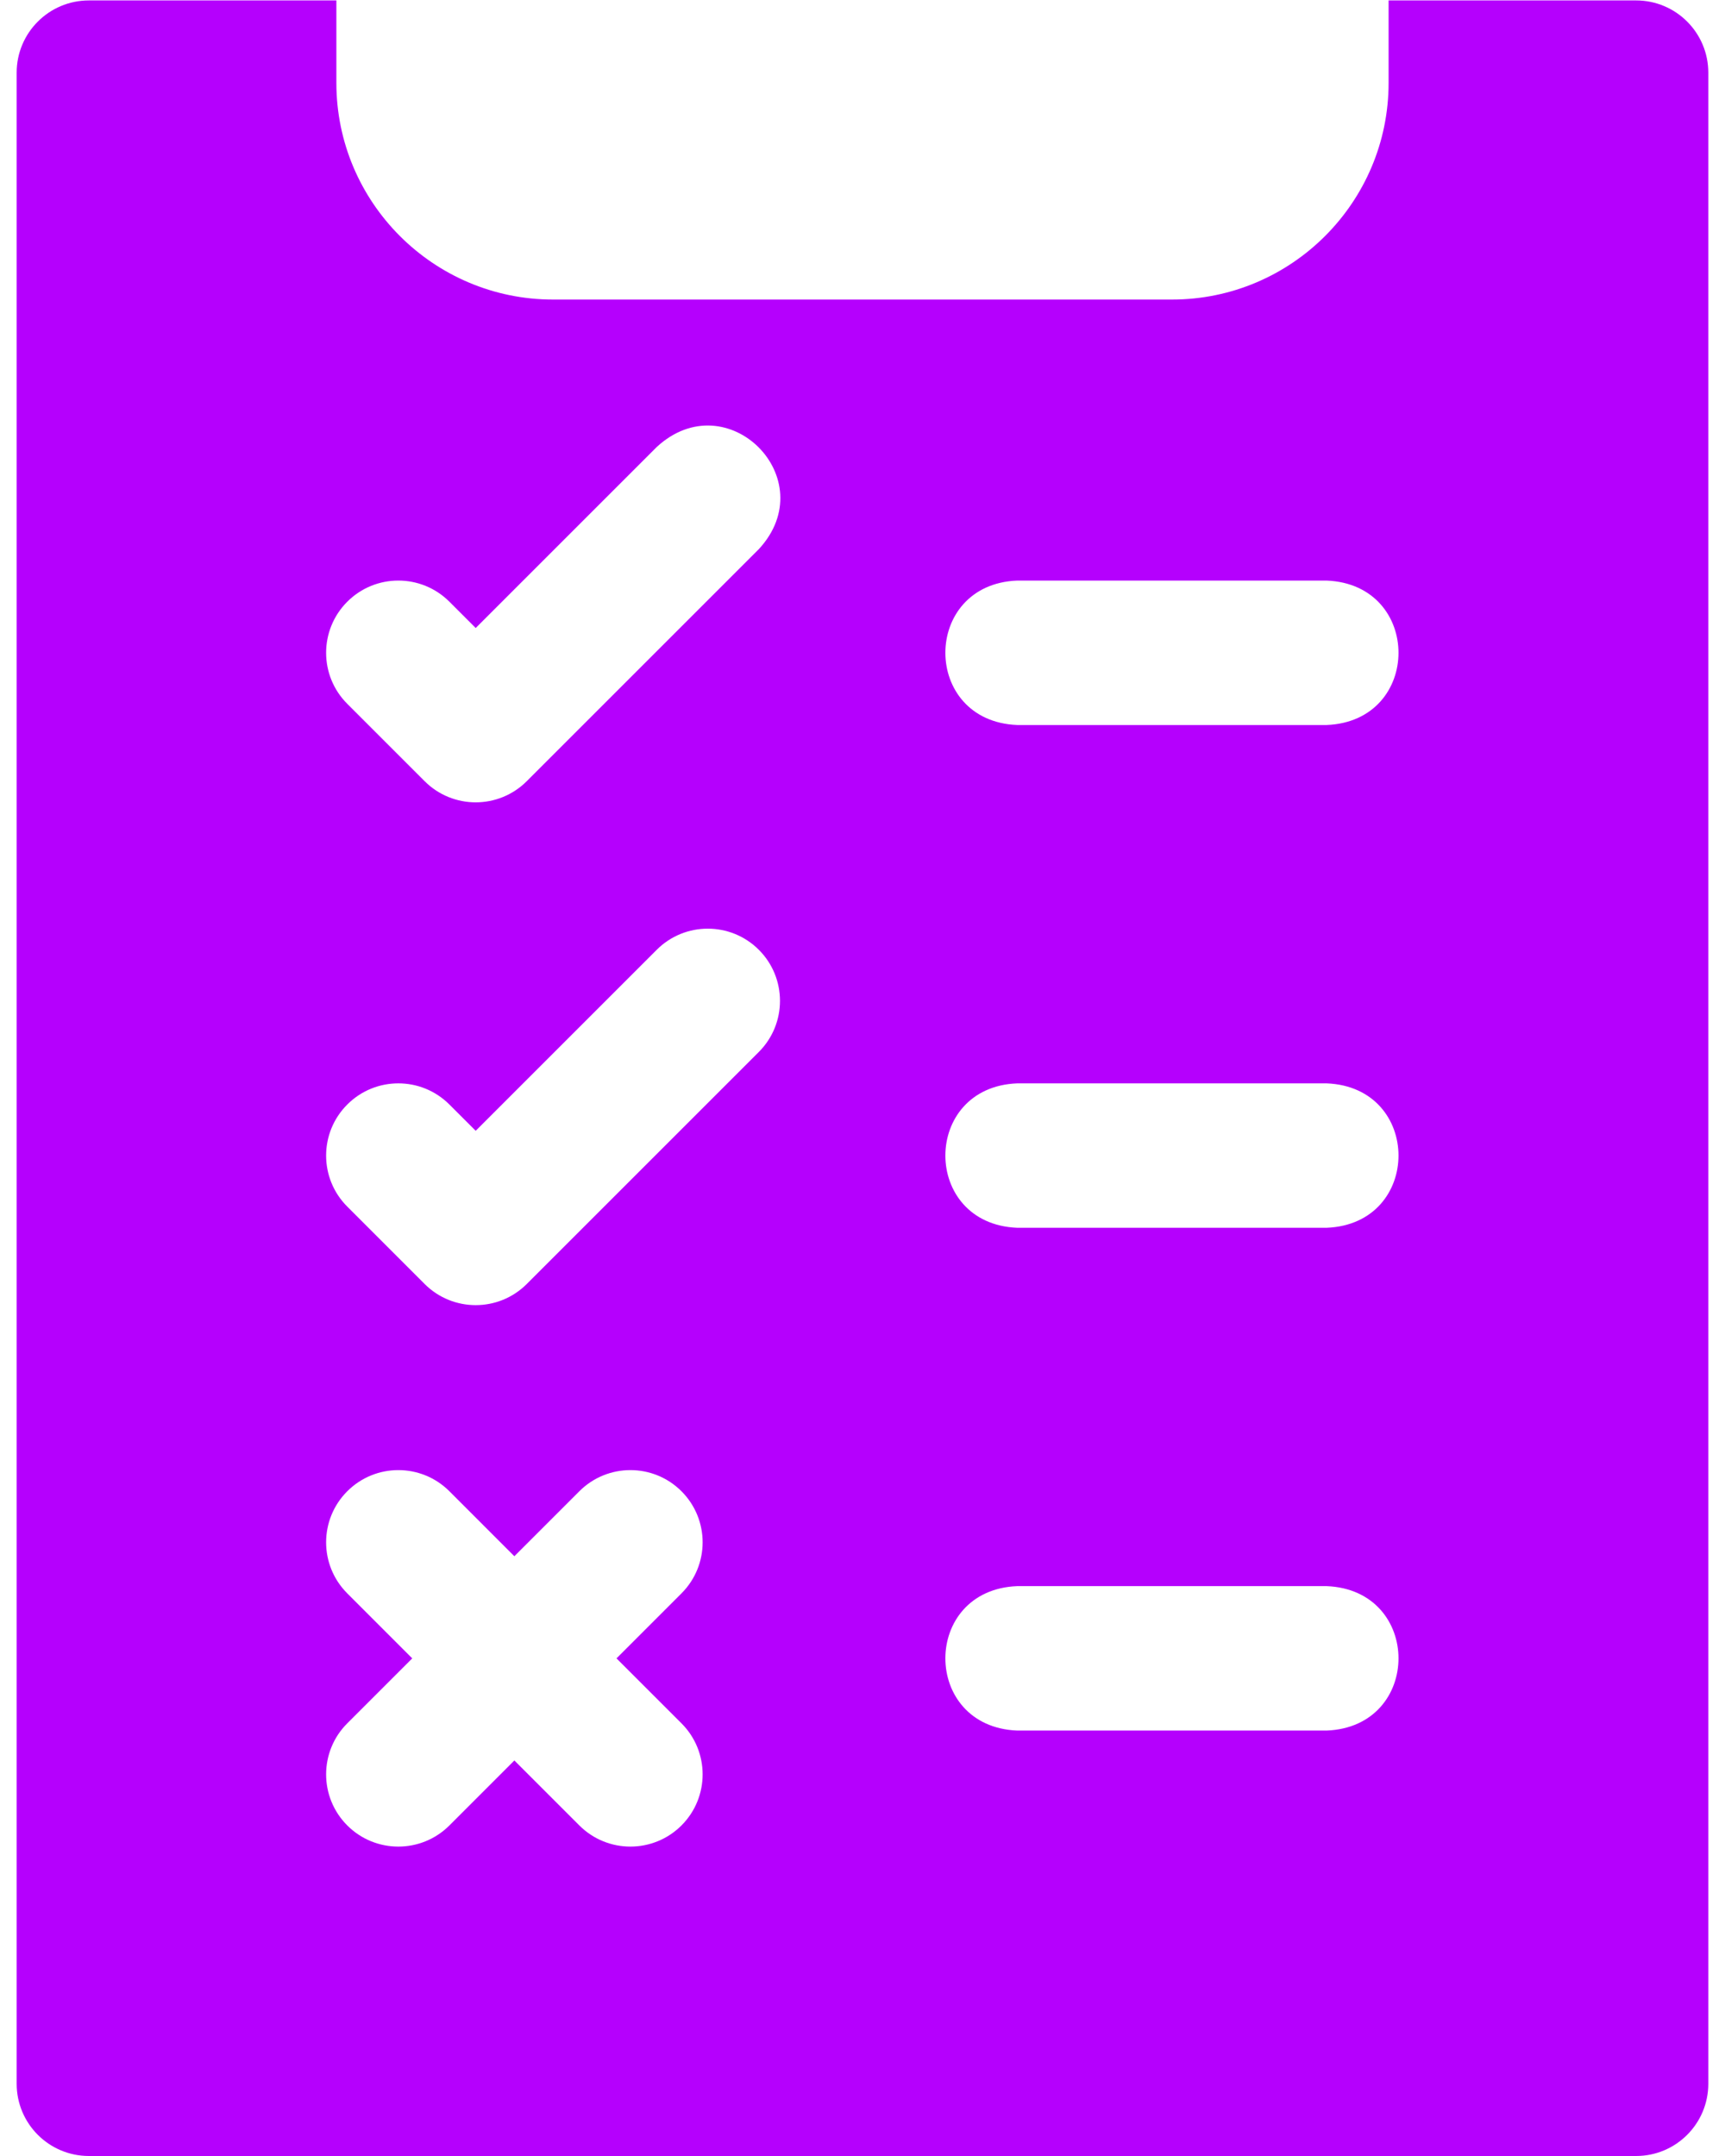 <svg width="56" height="70" viewBox="0 0 56 70" fill="none" xmlns="http://www.w3.org/2000/svg">
<path d="M53.114 0.014H45.079V2.692C45.079 6.571 41.924 9.726 38.045 9.726H17.954C14.075 9.726 10.92 6.571 10.92 2.692V0.014H2.886C1.591 0.014 0.541 1.064 0.541 2.359V67.655C0.541 68.95 1.591 70 2.886 70H53.114C54.409 70 55.458 68.95 55.458 67.655V2.359C55.458 1.064 54.409 0.014 53.114 0.014ZM22.123 55.952C23.039 56.867 23.039 58.352 22.123 59.268C21.208 60.183 19.723 60.183 18.808 59.268L16.698 57.158L14.589 59.268C13.674 60.183 12.189 60.183 11.274 59.268C10.358 58.352 10.358 56.867 11.274 55.952L13.383 53.843L11.274 51.733C10.358 50.818 10.358 49.333 11.274 48.417C12.189 47.502 13.674 47.502 14.589 48.417L16.698 50.527L18.808 48.417C19.723 47.502 21.208 47.502 22.123 48.417C23.039 49.333 23.039 50.818 22.123 51.733L20.014 53.843L22.123 55.952ZM24.635 34.154L17.101 41.688C16.185 42.604 14.7 42.603 13.785 41.688L11.274 39.176C10.358 38.261 10.358 36.776 11.274 35.861C12.189 34.945 13.674 34.945 14.589 35.861L15.443 36.714L21.319 30.838C22.235 29.922 23.719 29.922 24.635 30.838C25.55 31.753 25.55 33.238 24.635 34.154ZM24.635 17.829L17.101 25.363C16.185 26.279 14.7 26.279 13.785 25.363L11.274 22.852C10.358 21.937 10.358 20.452 11.274 19.536C12.189 18.621 13.674 18.621 14.589 19.536L15.443 20.39L21.319 14.514C23.606 12.401 26.746 15.545 24.635 17.829ZM43.068 56.187H33.022C29.912 56.063 29.914 51.621 33.022 51.498H43.068C46.179 51.622 46.177 56.065 43.068 56.187ZM43.068 39.863H33.022C29.912 39.739 29.914 35.296 33.022 35.174H43.068C46.179 35.298 46.177 39.74 43.068 39.863ZM43.068 23.539H33.022C29.912 23.415 29.914 18.972 33.022 18.85H43.068C46.179 18.974 46.177 23.416 43.068 23.539Z" fill="#B500FD"/>
</svg>
